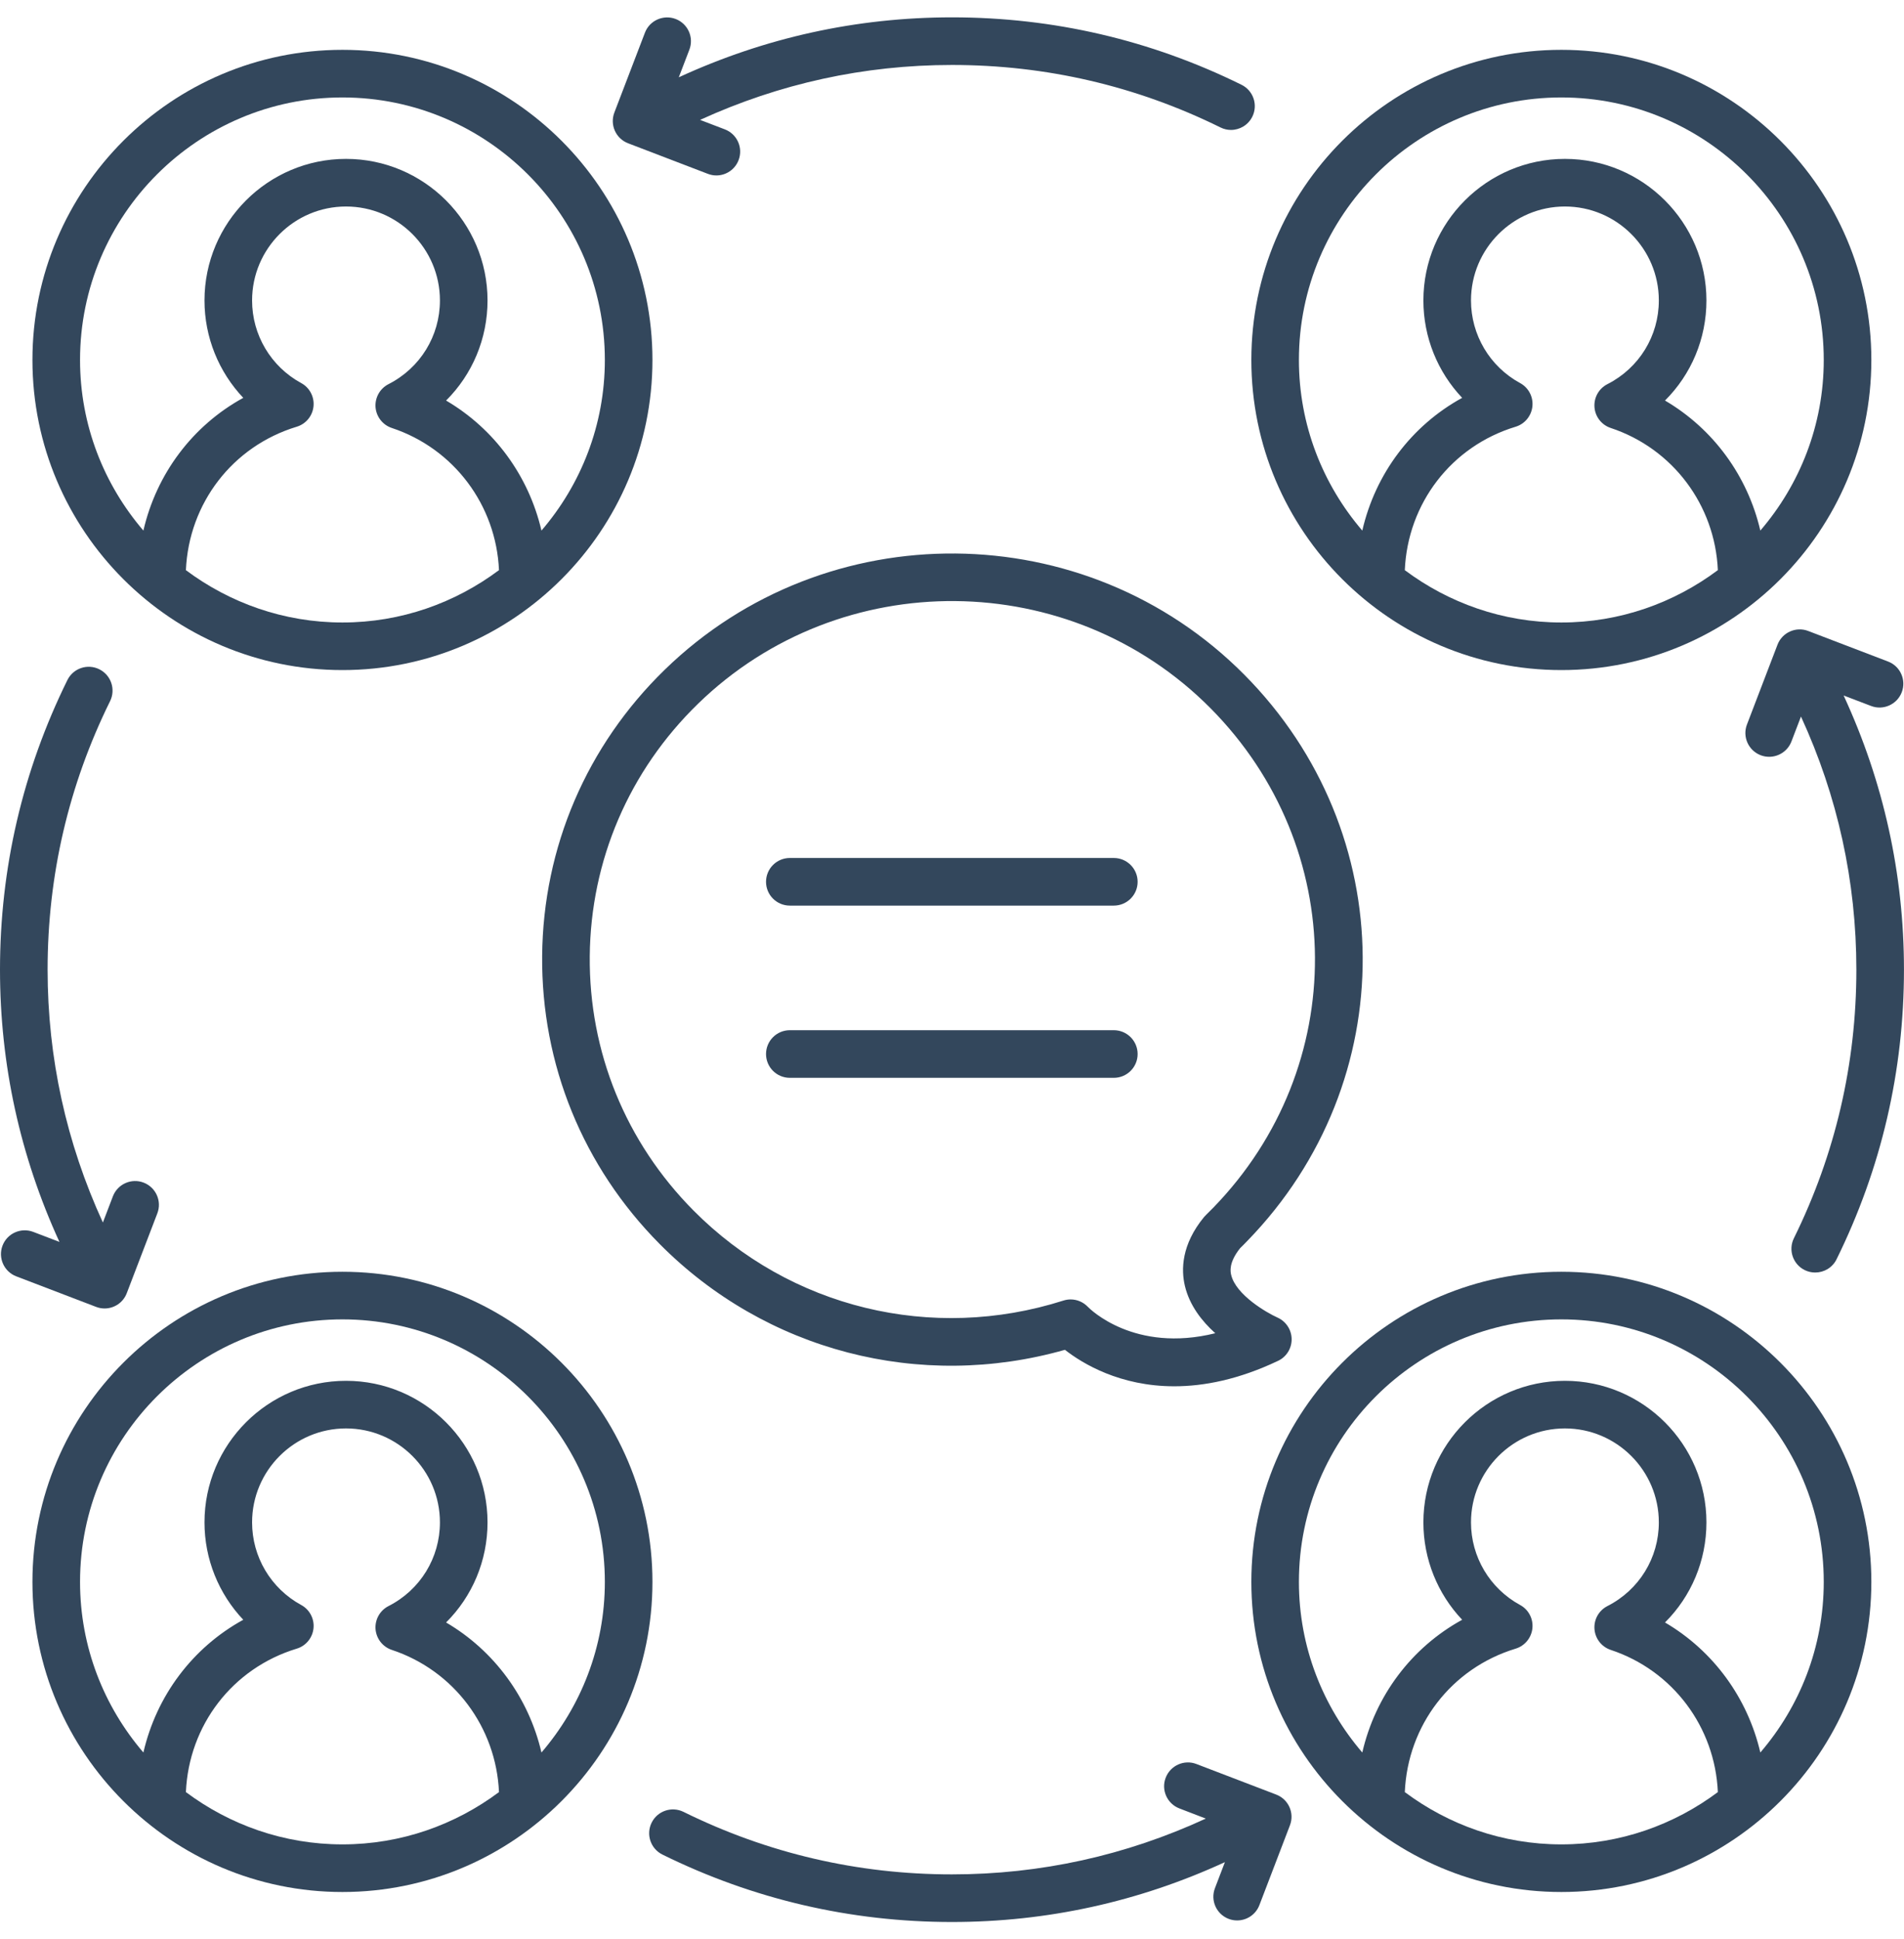 <svg width="55" height="56" viewBox="0 0 55 56" fill="none" xmlns="http://www.w3.org/2000/svg">
<path d="M36.036 35.827C40.508 31.223 40.468 24.043 35.944 19.483C31.37 14.874 23.862 14.808 19.206 19.335C16.948 21.529 15.689 24.465 15.661 27.598C15.633 30.731 16.838 33.687 19.056 35.922C22.122 39.013 26.575 40.166 30.762 38.977C31.273 39.376 32.352 40.03 33.921 40.03C34.779 40.03 35.782 39.835 36.919 39.295C37.163 39.18 37.315 38.933 37.311 38.665C37.307 38.396 37.147 38.154 36.901 38.045C36.599 37.91 35.702 37.395 35.564 36.814C35.544 36.727 35.484 36.467 35.822 36.043C35.894 35.972 35.966 35.901 36.036 35.827ZM34.228 37.134C34.362 37.695 34.719 38.151 35.105 38.498C32.768 39.077 31.485 37.798 31.427 37.739C31.295 37.599 31.113 37.522 30.927 37.522C30.857 37.522 30.787 37.533 30.718 37.555C26.919 38.764 22.825 37.769 20.032 34.954C18.075 32.981 17.011 30.373 17.036 27.61C17.061 24.847 18.171 22.258 20.165 20.32C24.282 16.318 30.923 16.376 34.968 20.451C38.959 24.474 38.995 30.808 35.05 34.87C34.981 34.941 34.909 35.013 34.837 35.083C34.818 35.101 34.801 35.12 34.784 35.139C34.123 35.94 34.116 36.666 34.228 37.134Z" fill="#33475C"/>
<path d="M32.174 24.775H22.816C22.436 24.775 22.128 25.083 22.128 25.463C22.128 25.843 22.436 26.15 22.816 26.15H32.174C32.554 26.15 32.862 25.843 32.862 25.463C32.862 25.083 32.554 24.775 32.174 24.775Z" fill="#33475C"/>
<path d="M32.174 29.748H22.816C22.436 29.748 22.128 30.056 22.128 30.436C22.128 30.816 22.436 31.123 22.816 31.123H32.174C32.554 31.123 32.862 30.816 32.862 30.436C32.862 30.056 32.554 29.748 32.174 29.748Z" fill="#33475C"/>
<path d="M54.057 10.394C54.057 5.456 50.039 1.439 45.102 1.439C40.164 1.439 36.147 5.456 36.147 10.394C36.147 15.332 40.164 19.349 45.102 19.349C50.039 19.349 54.057 15.332 54.057 10.394ZM40.58 16.464C40.663 14.538 41.922 12.886 43.782 12.322C44.046 12.242 44.237 12.01 44.266 11.734C44.294 11.458 44.154 11.193 43.91 11.061C43.035 10.585 42.492 9.671 42.492 8.676C42.492 7.18 43.709 5.963 45.205 5.963C46.7 5.963 47.918 7.18 47.918 8.676C47.918 9.701 47.349 10.627 46.432 11.093C46.185 11.219 46.038 11.481 46.059 11.758C46.08 12.034 46.265 12.271 46.528 12.358C48.325 12.954 49.541 14.589 49.623 16.463C48.359 17.408 46.797 17.975 45.102 17.975C43.406 17.975 41.844 17.408 40.58 16.464ZM37.521 10.394C37.521 6.214 40.922 2.814 45.102 2.814C49.282 2.814 52.682 6.214 52.682 10.394C52.682 12.275 51.989 13.995 50.85 15.321C50.484 13.747 49.495 12.386 48.096 11.566C48.853 10.813 49.293 9.782 49.293 8.676C49.293 6.423 47.459 4.588 45.205 4.588C42.951 4.588 41.117 6.423 41.117 8.676C41.117 9.739 41.528 10.74 42.237 11.488C40.766 12.295 39.728 13.688 39.352 15.321C38.214 13.994 37.521 12.275 37.521 10.394Z" fill="#33475C"/>
<path d="M9.892 1.439C4.954 1.439 0.937 5.456 0.937 10.394C0.937 15.332 4.954 19.349 9.892 19.349C14.829 19.349 18.847 15.332 18.847 10.394C18.847 5.456 14.829 1.439 9.892 1.439ZM5.37 16.464C5.454 14.538 6.712 12.886 8.572 12.322C8.837 12.242 9.028 12.01 9.056 11.734C9.084 11.458 8.944 11.193 8.7 11.061C7.825 10.585 7.282 9.671 7.282 8.676C7.282 7.18 8.499 5.963 9.995 5.963C11.491 5.963 12.708 7.18 12.708 8.676C12.708 9.701 12.139 10.626 11.222 11.093C10.975 11.219 10.828 11.481 10.848 11.758C10.87 12.034 11.055 12.271 11.318 12.358C13.114 12.954 14.331 14.589 14.414 16.463C13.149 17.408 11.588 17.975 9.892 17.975C8.196 17.975 6.634 17.408 5.37 16.464ZM15.641 15.321C15.274 13.747 14.284 12.386 12.886 11.566C13.643 10.813 14.083 9.782 14.083 8.676C14.083 6.423 12.249 4.588 9.995 4.588C7.741 4.588 5.907 6.423 5.907 8.676C5.907 9.739 6.319 10.74 7.027 11.488C5.556 12.295 4.518 13.688 4.142 15.321C3.004 13.994 2.312 12.275 2.312 10.394C2.312 6.214 5.712 2.814 9.892 2.814C14.072 2.814 17.472 6.214 17.472 10.394C17.472 12.275 16.78 13.995 15.641 15.321Z" fill="#33475C"/>
<path d="M45.102 36.723C40.164 36.723 36.147 40.74 36.147 45.678C36.147 50.616 40.164 54.633 45.102 54.633C50.039 54.633 54.057 50.616 54.057 45.678C54.057 40.74 50.039 36.723 45.102 36.723ZM40.58 51.748C40.663 49.822 41.922 48.171 43.782 47.606C44.046 47.526 44.237 47.294 44.266 47.018C44.294 46.742 44.154 46.477 43.91 46.345C43.035 45.869 42.492 44.955 42.492 43.96C42.492 42.464 43.709 41.247 45.205 41.247C46.7 41.247 47.918 42.464 47.918 43.96C47.918 44.985 47.349 45.911 46.432 46.377C46.185 46.503 46.038 46.765 46.059 47.041C46.08 47.318 46.265 47.555 46.528 47.642C48.325 48.237 49.541 49.873 49.623 51.748C48.359 52.692 46.797 53.258 45.102 53.258C43.406 53.258 41.844 52.692 40.58 51.748ZM50.85 50.605C50.484 49.031 49.495 47.67 48.096 46.85C48.853 46.097 49.293 45.067 49.293 43.96C49.293 41.706 47.459 39.872 45.205 39.872C42.951 39.872 41.117 41.706 41.117 43.96C41.117 45.023 41.528 46.024 42.237 46.772C40.766 47.58 39.728 48.973 39.352 50.605C38.214 49.278 37.521 47.559 37.521 45.678C37.521 41.498 40.922 38.098 45.102 38.098C49.282 38.098 52.682 41.498 52.682 45.678C52.682 47.559 51.989 49.279 50.85 50.605Z" fill="#33475C"/>
<path d="M9.892 36.723C4.954 36.723 0.937 40.74 0.937 45.678C0.937 50.616 4.954 54.633 9.892 54.633C14.829 54.633 18.847 50.616 18.847 45.678C18.847 40.74 14.829 36.723 9.892 36.723ZM5.37 51.748C5.454 49.822 6.712 48.171 8.572 47.606C8.837 47.526 9.028 47.294 9.056 47.018C9.084 46.742 8.944 46.477 8.7 46.345C7.825 45.869 7.282 44.955 7.282 43.96C7.282 42.464 8.499 41.247 9.995 41.247C11.491 41.247 12.708 42.464 12.708 43.96C12.708 44.985 12.139 45.911 11.222 46.377C10.975 46.503 10.828 46.765 10.848 47.041C10.87 47.318 11.055 47.555 11.318 47.642C13.114 48.237 14.331 49.873 14.414 51.748C13.149 52.692 11.588 53.258 9.892 53.258C8.196 53.258 6.634 52.692 5.37 51.748ZM15.641 50.605C15.274 49.031 14.284 47.67 12.886 46.85C13.643 46.097 14.083 45.067 14.083 43.96C14.083 41.706 12.249 39.872 9.995 39.872C7.741 39.872 5.907 41.706 5.907 43.96C5.907 45.023 6.319 46.024 7.027 46.772C5.556 47.58 4.518 48.973 4.142 50.605C3.004 49.278 2.312 47.559 2.312 45.678C2.312 41.498 5.712 38.098 9.892 38.098C14.072 38.098 17.472 41.498 17.472 45.678C17.472 47.559 16.78 49.279 15.641 50.605Z" fill="#33475C"/>
<path d="M19.517 0.548C19.165 0.414 18.765 0.589 18.63 0.944L17.747 3.249C17.611 3.604 17.788 4.001 18.143 4.137L20.448 5.02C20.529 5.051 20.611 5.066 20.694 5.066C20.97 5.066 21.231 4.898 21.335 4.624C21.472 4.27 21.294 3.872 20.939 3.736L20.223 3.462C22.515 2.414 24.959 1.876 27.501 1.876C30.219 1.876 32.828 2.483 35.255 3.68C35.353 3.729 35.457 3.752 35.559 3.752C35.812 3.752 36.056 3.611 36.176 3.368C36.344 3.028 36.204 2.616 35.863 2.448C33.245 1.156 30.432 0.501 27.501 0.501C24.744 0.501 22.093 1.088 19.608 2.232L19.913 1.436C20.05 1.081 19.872 0.684 19.517 0.548Z" fill="#33475C"/>
<path d="M3.021 37.783C3.297 37.783 3.558 37.615 3.662 37.341L4.545 35.036C4.681 34.682 4.503 34.285 4.149 34.149C3.796 34.013 3.397 34.19 3.261 34.545L2.972 35.301C1.917 33.002 1.375 30.55 1.375 28C1.375 25.282 1.982 22.673 3.18 20.246C3.348 19.905 3.208 19.493 2.867 19.325C2.527 19.157 2.115 19.297 1.947 19.637C0.655 22.256 0 25.07 0 28C0 30.745 0.582 33.385 1.717 35.861L0.961 35.572C0.608 35.437 0.209 35.612 0.073 35.968C-0.062 36.322 0.115 36.719 0.469 36.855L2.775 37.737C2.855 37.768 2.939 37.783 3.021 37.783Z" fill="#33475C"/>
<path d="M36.866 51.82L34.56 50.937C34.208 50.801 33.809 50.978 33.673 51.333C33.536 51.687 33.715 52.085 34.069 52.22L34.831 52.513C32.523 53.578 30.06 54.124 27.498 54.124C24.78 54.124 22.171 53.517 19.744 52.319C19.403 52.152 18.991 52.291 18.823 52.632C18.655 52.972 18.795 53.384 19.135 53.552C21.754 54.843 24.568 55.499 27.498 55.499C30.252 55.499 32.901 54.913 35.383 53.771L35.096 54.521C34.959 54.876 35.137 55.273 35.492 55.409C35.572 55.44 35.656 55.454 35.737 55.454C36.014 55.454 36.274 55.286 36.379 55.013L37.262 52.707C37.398 52.353 37.221 51.956 36.866 51.82Z" fill="#33475C"/>
<path d="M54.048 20.385C54.4 20.521 54.799 20.344 54.935 19.989C55.071 19.635 54.894 19.237 54.539 19.102L52.233 18.22C51.882 18.084 51.482 18.261 51.346 18.616L50.464 20.92C50.327 21.275 50.506 21.672 50.86 21.808C50.941 21.839 51.024 21.853 51.106 21.853C51.382 21.853 51.643 21.685 51.748 21.412L52.024 20.691C53.082 22.991 53.624 25.447 53.624 28C53.624 30.717 53.017 33.326 51.82 35.754C51.651 36.094 51.791 36.507 52.132 36.675C52.23 36.723 52.333 36.745 52.435 36.745C52.689 36.745 52.933 36.605 53.052 36.362C54.343 33.744 54.999 30.93 54.999 28C54.999 25.234 54.408 22.574 53.256 20.083L54.048 20.385Z" fill="#33475C"/>
</svg>

